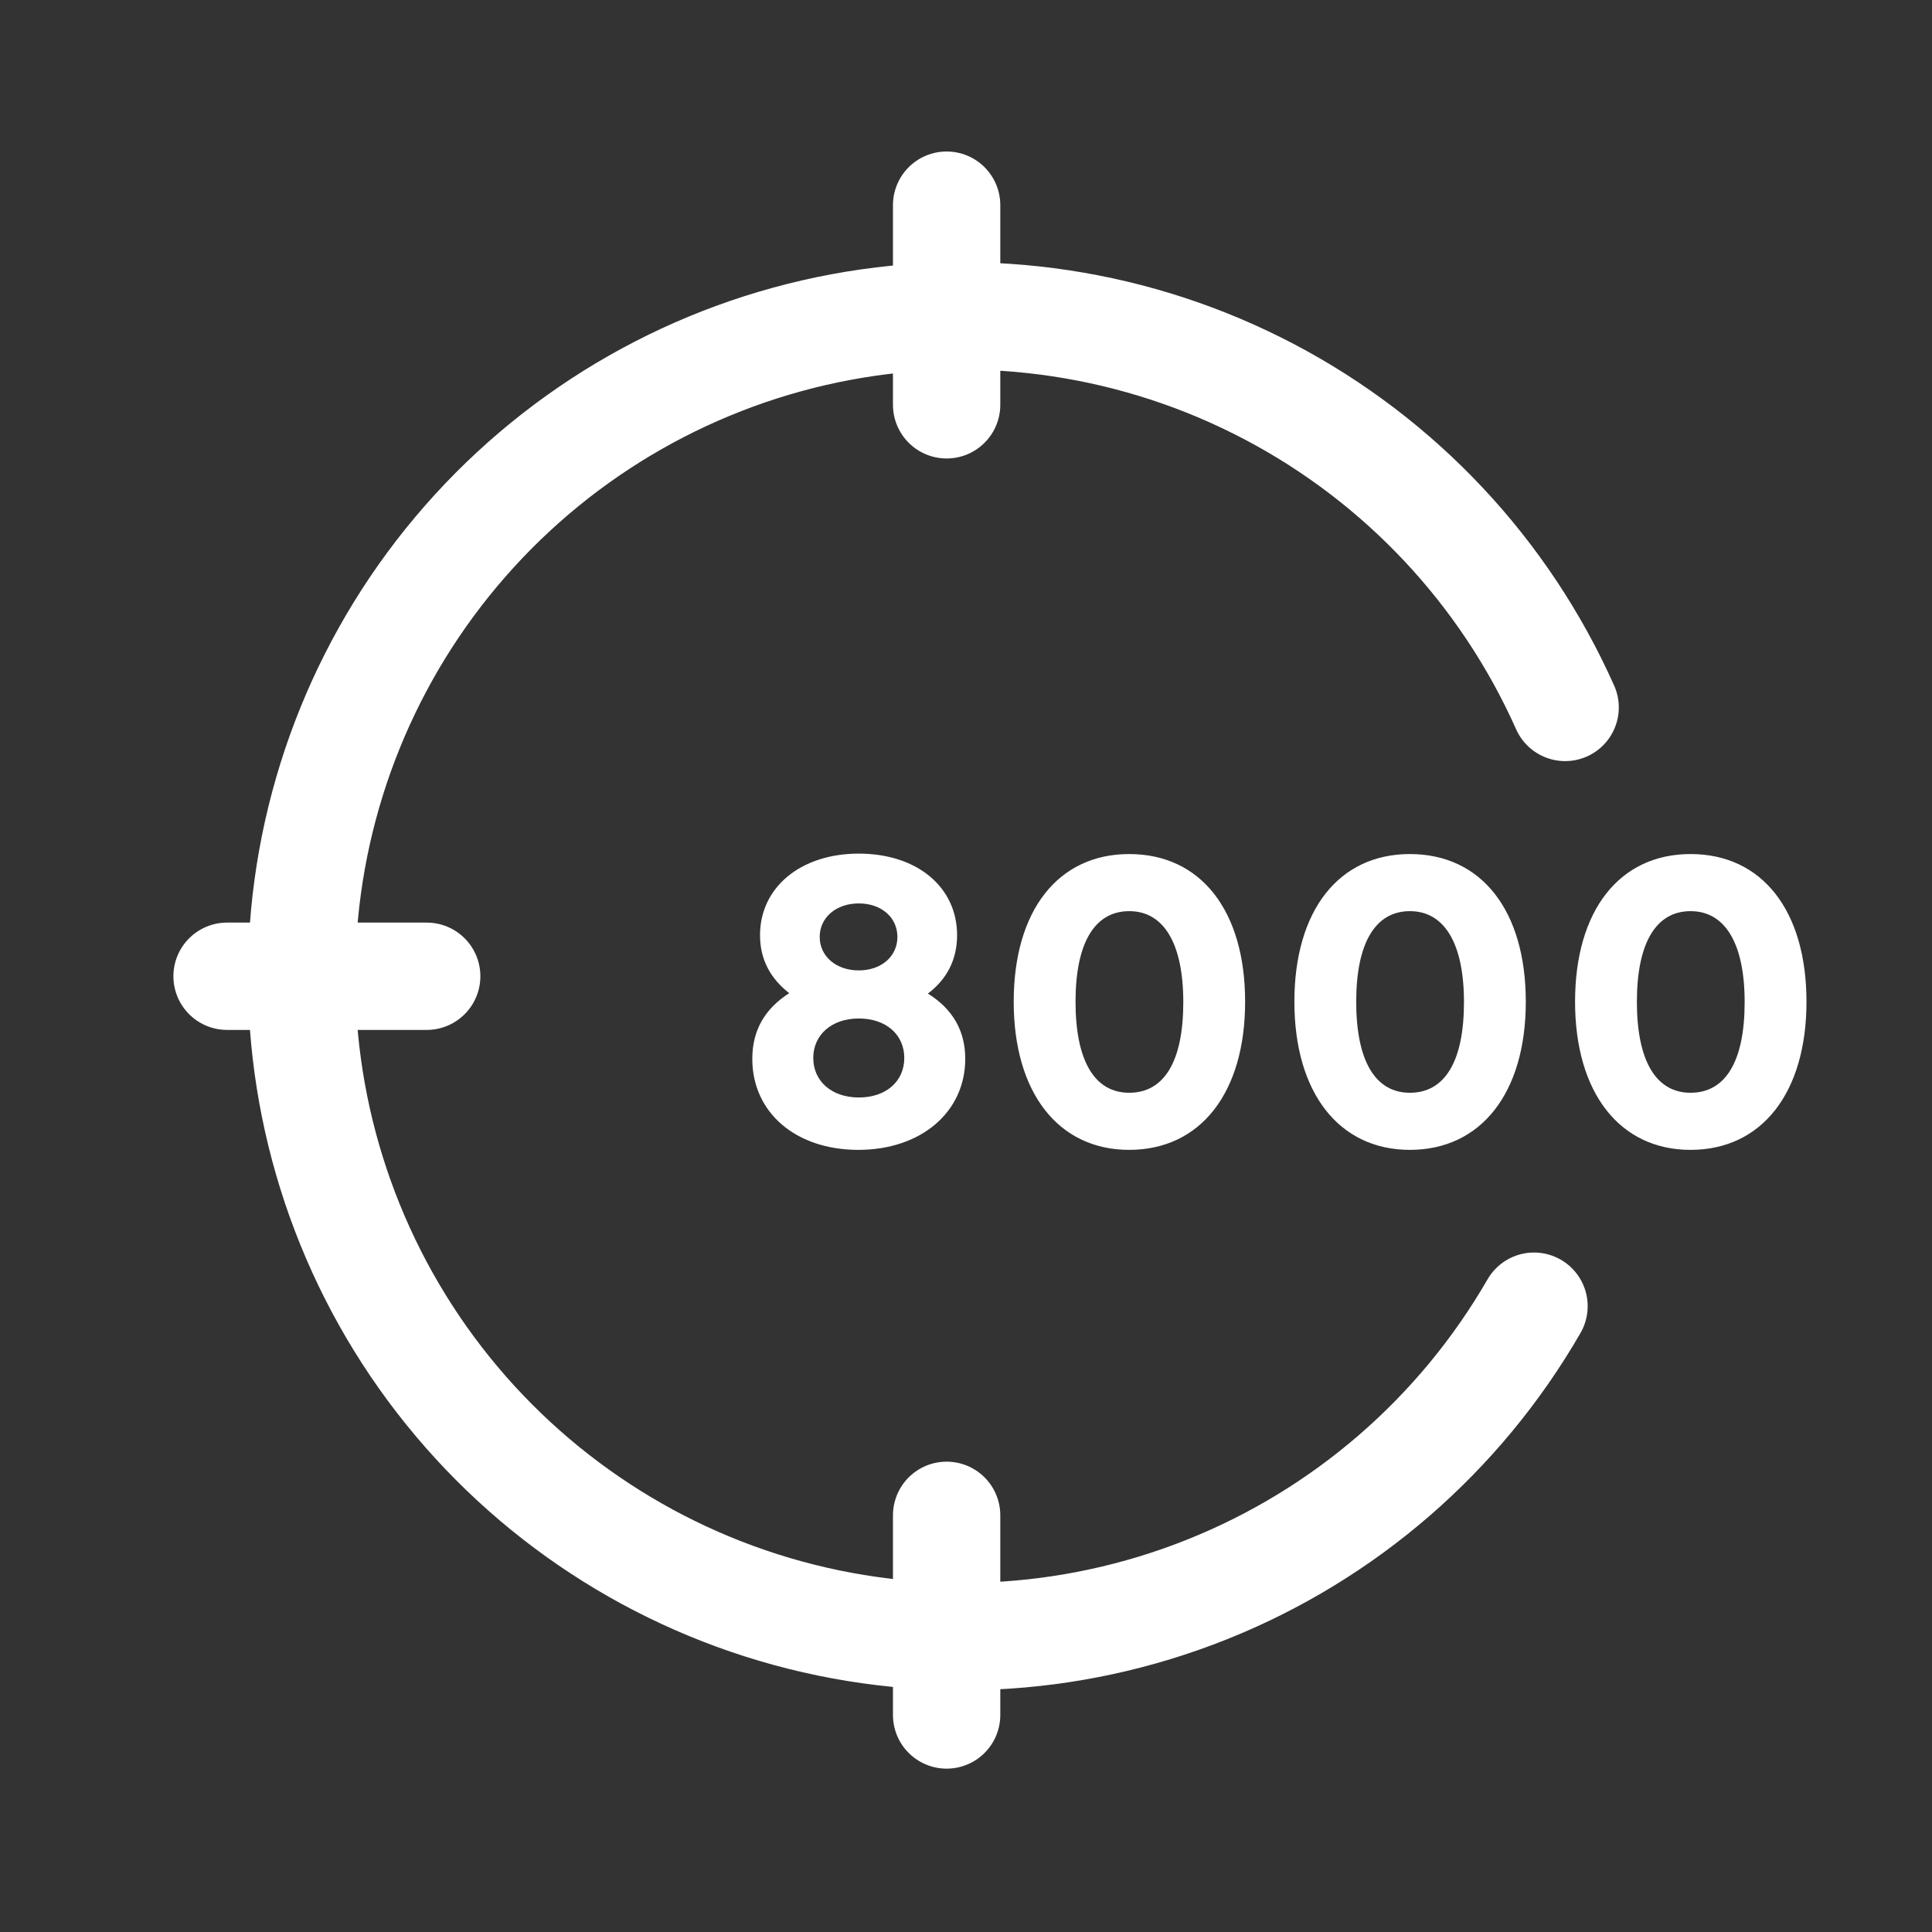 <svg width="36" height="36" viewBox="0 0 36 36" fill="none" xmlns="http://www.w3.org/2000/svg">
<rect x="0" y="0" width="36" height="36" fill="#333333" stroke="none"/>
<path d="M29.164 13.182C28.039 10.658 26.097 8.585 23.65 7.299C21.204 6.013 18.395 5.588 15.678 6.093C12.96 6.598 10.492 8.003 8.671 10.081C6.849 12.16 5.78 14.792 5.637 17.552C5.493 20.312 6.283 23.04 7.879 25.297C9.475 27.553 11.785 29.206 14.435 29.99C17.085 30.774 19.922 30.643 22.489 29.618C25.056 28.593 27.203 26.733 28.584 24.339" stroke="white" stroke-width="2" stroke-linecap="round"/>
<path d="M4.231 18.191H7.951" stroke="white" stroke-width="2" stroke-linecap="round"/>
<path d="M17.639 31.956V28.236" stroke="white" stroke-width="2" stroke-linecap="round"/>
<path d="M17.639 7.543V3.823" stroke="white" stroke-width="2" stroke-linecap="round"/>
<path d="M17.29 18.514C17.754 18.802 17.986 19.21 17.986 19.73C17.986 20.722 17.162 21.426 15.994 21.426C14.826 21.426 14.018 20.73 14.018 19.73C14.018 19.21 14.242 18.802 14.706 18.506C14.346 18.226 14.162 17.866 14.162 17.426C14.162 16.538 14.914 15.906 16.002 15.906C17.09 15.906 17.834 16.53 17.834 17.426C17.834 17.874 17.65 18.242 17.29 18.514ZM16.002 16.834C15.578 16.834 15.274 17.098 15.274 17.458C15.274 17.818 15.578 18.082 16.002 18.082C16.426 18.082 16.722 17.818 16.722 17.458C16.722 17.098 16.426 16.834 16.002 16.834ZM16.002 20.45C16.514 20.45 16.85 20.146 16.85 19.714C16.85 19.282 16.514 18.978 16.002 18.978C15.498 18.978 15.154 19.282 15.154 19.714C15.154 20.146 15.498 20.45 16.002 20.45ZM21.041 21.426C19.721 21.426 18.889 20.362 18.889 18.666C18.889 16.97 19.713 15.914 21.041 15.914C22.377 15.914 23.201 16.97 23.201 18.666C23.201 20.362 22.369 21.426 21.041 21.426ZM21.041 20.362C21.697 20.362 22.049 19.77 22.049 18.674C22.049 17.586 21.689 16.978 21.041 16.978C20.393 16.978 20.041 17.578 20.041 18.666C20.041 19.762 20.393 20.362 21.041 20.362ZM26.271 21.426C24.951 21.426 24.119 20.362 24.119 18.666C24.119 16.97 24.943 15.914 26.271 15.914C27.607 15.914 28.431 16.97 28.431 18.666C28.431 20.362 27.599 21.426 26.271 21.426ZM26.271 20.362C26.927 20.362 27.279 19.77 27.279 18.674C27.279 17.586 26.919 16.978 26.271 16.978C25.623 16.978 25.271 17.578 25.271 18.666C25.271 19.762 25.623 20.362 26.271 20.362ZM31.501 21.426C30.181 21.426 29.349 20.362 29.349 18.666C29.349 16.97 30.173 15.914 31.501 15.914C32.837 15.914 33.661 16.97 33.661 18.666C33.661 20.362 32.829 21.426 31.501 21.426ZM31.501 20.362C32.157 20.362 32.509 19.77 32.509 18.674C32.509 17.586 32.149 16.978 31.501 16.978C30.853 16.978 30.501 17.578 30.501 18.666C30.501 19.762 30.853 20.362 31.501 20.362Z" fill="white"/>
</svg>
